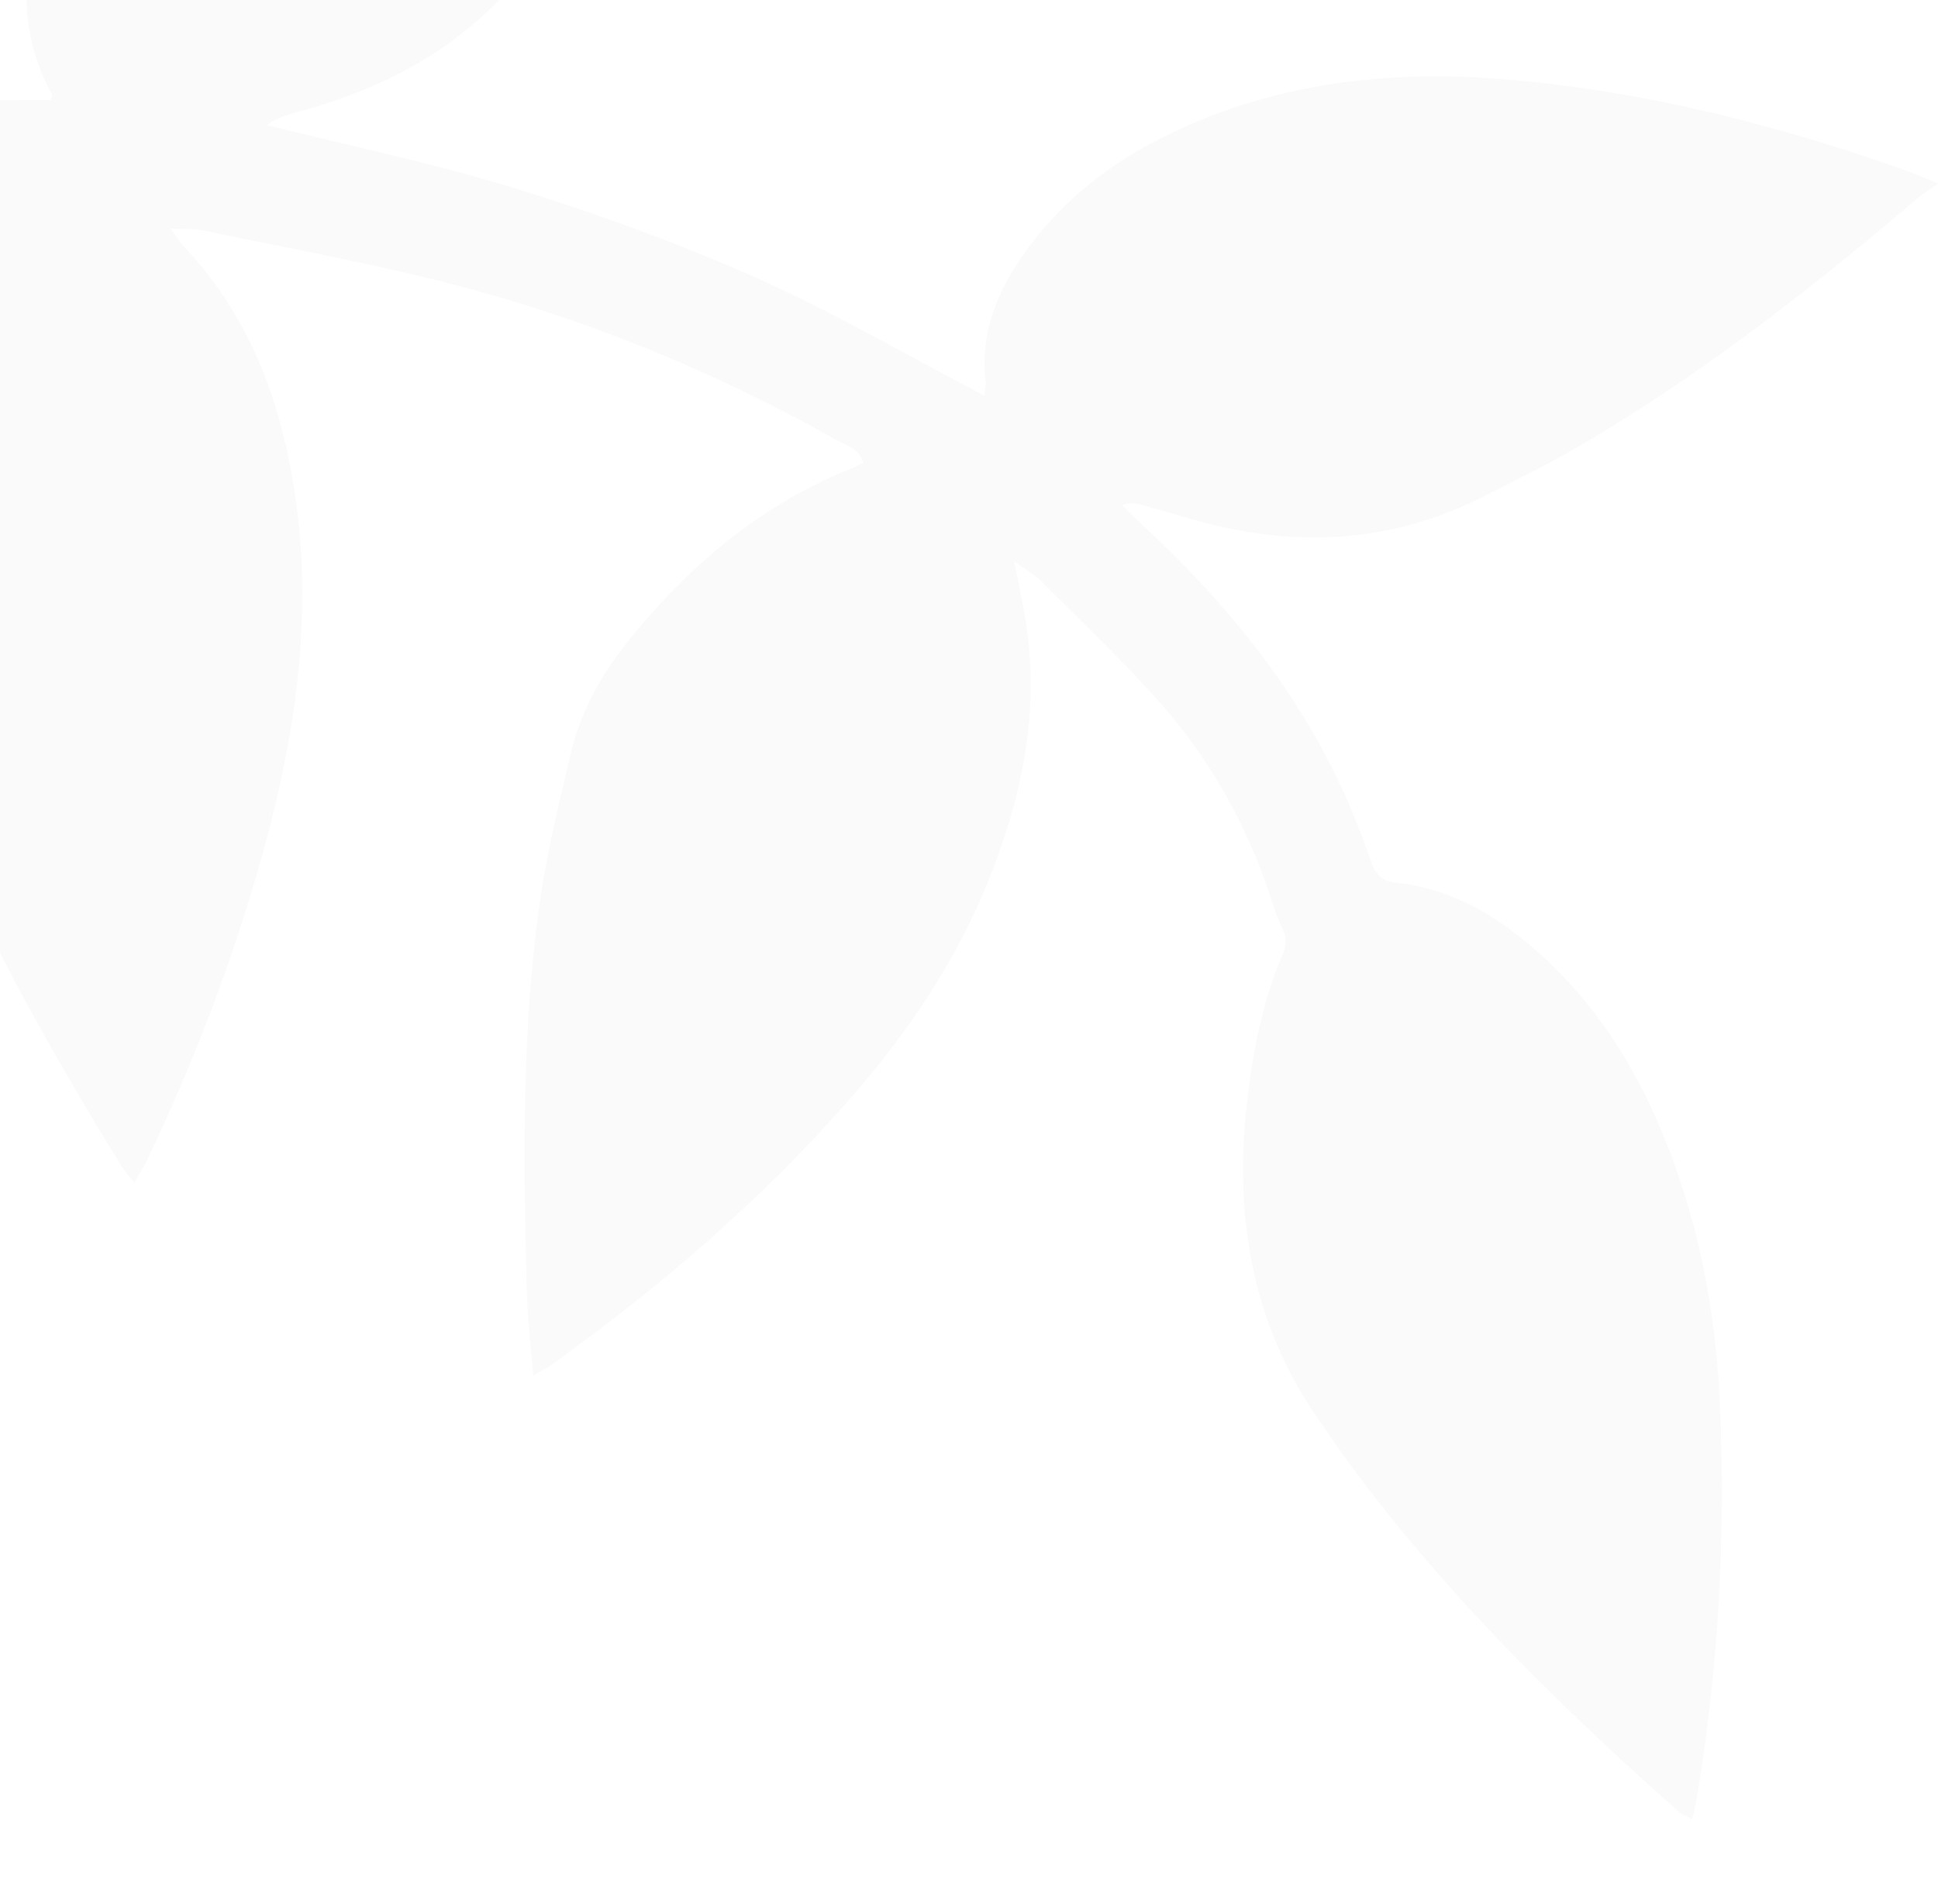 <svg xmlns="http://www.w3.org/2000/svg" viewBox="0 0 342 336"><path d="M213.102 92.364c16.82 4.297 33.167 3.16 48.848-4.823 5.996-3.052 12.05-6.023 17.841-9.458 20.833-12.357 39.98-27.197 58.461-42.994.93-.795 1.979-1.44 3.748-2.712-2.8-1.136-4.358-1.84-5.962-2.406-22.551-7.964-45.586-13.783-69.37-15.885-18.607-1.644-36.928-.132-54.522 6.997-12.53 5.077-23.511 12.406-31.535 23.83-4.668 6.646-7.646 13.917-6.691 22.415.09.807-.133 1.653-.208 2.47-13.74-7.158-26.91-14.852-40.727-20.98-13.7-6.078-27.878-11.19-42.17-15.601-14.36-4.434-29.12-7.483-43.705-11.139 1.824-1.338 3.766-1.886 5.714-2.414C70.02 15 84.815 6.514 95.287-8.862c2.534-3.72 5.208-7.347 7.585-11.172 14.63-23.539 25.576-48.954 35.416-74.92.36-.947.434-2.01.715-3.38-1.072.09-1.74.094-2.393.207-19.13 3.304-37.83 8.312-56.04 15.233-17.121 6.507-33.355 14.69-47.238 27.203C21.174-44.73 11.45-31.989 6.913-15.667 3.86-4.679 3.364 6.211 9.151 16.596c.13.234-.095.678-.157 1.045-5.953 0-11.902.095-17.85-.018-18.152-.344-36.266.236-54.248 2.938-23.614 3.548-46.436 10.09-68.324 20.007-1.174.532-2.48.752-4.466 1.335.837-1.387 1.107-2.085 1.578-2.576 8.574-8.93 13.271-20.022 16.632-31.856 8.601-30.296 10.871-61.486 12.19-92.806.034-.798-.371-1.618-.632-2.67-1.159.508-1.992.778-2.733 1.213-23.212 13.615-45.136 29.037-63.965 48.801-10.229 10.736-18.589 22.81-24.535 36.614-5.396 12.531-7.995 25.592-6.818 39.336.646 7.554 2.64 14.662 6.975 20.901 3.77 5.426 8.762 8.283 15.373 7.7 1.243-.11 2.504-.017 3.757-.017-22.15 17.358-41.909 36.673-59.488 58.384-17.54 21.663-32.388 45.235-45.664 70.342l-7.854 16.414a148.648 148.648 0 0 0-2.26 4.967c-2.382 5.493-9.173 20.184-9.782 21.704-9.178 22.887-17.183 46.184-22.91 70.27-.542 2.28-.994 4.659-.97 6.986.053 4.416 3.184 8.025 7.245 8.872 4.035.842 8.366-1.254 10.194-5.093.613-1.289.95-2.738 1.283-4.147 5.983-25.346 14.43-49.818 24.397-73.75.606-1.459 1.425-2.821 2.314-4.557l12.466-27.324a70.546 70.546 0 0 1 2.955-5.742c5.826-10.189 11.33-20.588 17.53-30.524 18.942-30.348 41.516-57.426 68.937-79.988 1.593-1.31 3.324-2.441 5.427-3.973.414 1.788.7 2.784.873 3.804 2.487 14.644 7.983 28.026 15.89 40.422 5.28 8.275 12.398 15.13 20.773 19.95 6.492 3.736 13.104 7.319 19.927 10.323 23.885 10.517 48.93 17.122 74.228 22.778.781.174 1.651-.08 2.95-.166-.526-1.925-.829-3.507-1.383-4.99-2.727-7.297-5.334-14.65-8.325-21.833-8.453-20.294-18.25-39.838-31.871-57.02-14.056-17.733-30.988-31.18-53.014-36.666-.423-.105-.768-.544-1.972-1.439 20.61-11.06 41.815-18.234 63.915-22.668 23.491-4.714 47.196-5.723 71.715-4.404-.854 1.483-1.117 2.153-1.555 2.665-8.688 10.172-14.04 22.19-17.827 35.002-3.22 10.898-5.135 22.05-2.495 33.367 1.934 8.289 4.027 16.612 6.95 24.567 9.48 25.812 22.693 49.653 37.012 72.864.53.859 1.25 1.59 2.186 2.762.918-1.64 1.668-2.818 2.266-4.073 8.26-17.341 15.138-35.247 20.308-53.83 5.744-20.647 8.94-41.566 5.822-63.095-2.43-16.765-8.072-32-19.791-44.334-.571-.601-1.005-1.344-2.268-3.062 2.714.159 4.402.048 6 .386 14.98 3.164 30.08 5.857 44.884 9.75 23.263 6.12 45.475 15.284 66.593 27.164 1.72.969 3.978 1.445 4.797 4.02-.79.403-1.377.763-2.005 1.012-15.866 6.303-28.588 16.993-39.354 30.347-4.667 5.79-8.388 12.257-10.15 19.592-2.242 9.338-4.518 18.731-5.789 28.242-2.997 22.438-2.674 45.046-2.048 67.632.128 4.606.701 9.2 1.108 14.281 1.572-.925 2.517-1.387 3.364-1.996 19.442-13.968 37.564-29.521 53.375-47.822 9.441-10.93 17.5-22.826 23.104-36.36 6.273-15.147 9.725-30.77 7.008-47.346-.49-2.992-1.152-5.952-1.989-10.224 2.336 1.738 3.845 2.59 5.03 3.786 7.175 7.236 14.62 14.23 21.316 21.92 7.938 9.121 13.947 19.641 18.099 31.212.916 2.554 1.579 5.24 2.77 7.645.912 1.843.874 3.286.09 5.112-3.386 7.886-5.019 16.226-6.073 24.765-2.599 21.066.69 40.625 13.144 58.005 1.257 1.755 2.431 3.574 3.699 5.322 17.11 23.605 37.644 43.77 59.176 62.925.585.521 1.397.77 2.424 1.316.304-1.33.542-2.17.687-3.029 3.856-23.051 5.24-46.265 4.212-69.631-.58-13.153-2.543-26.076-6.58-38.586-5.151-15.967-12.837-30.348-25.318-41.53-7.308-6.546-15.473-11.447-25.323-12.46-2.538-.261-3.593-1.54-4.408-3.848-1.567-4.437-3.24-8.86-5.233-13.104-8.356-17.804-20.472-32.598-34.613-45.737-1.373-1.275-2.68-2.627-4.017-3.944 1.605-.488 2.75-.25 3.874.066 3.732 1.048 7.434 2.215 11.186 3.173Z" fill="#D6D6D6" fill-rule="evenodd" opacity=".12"/></svg>